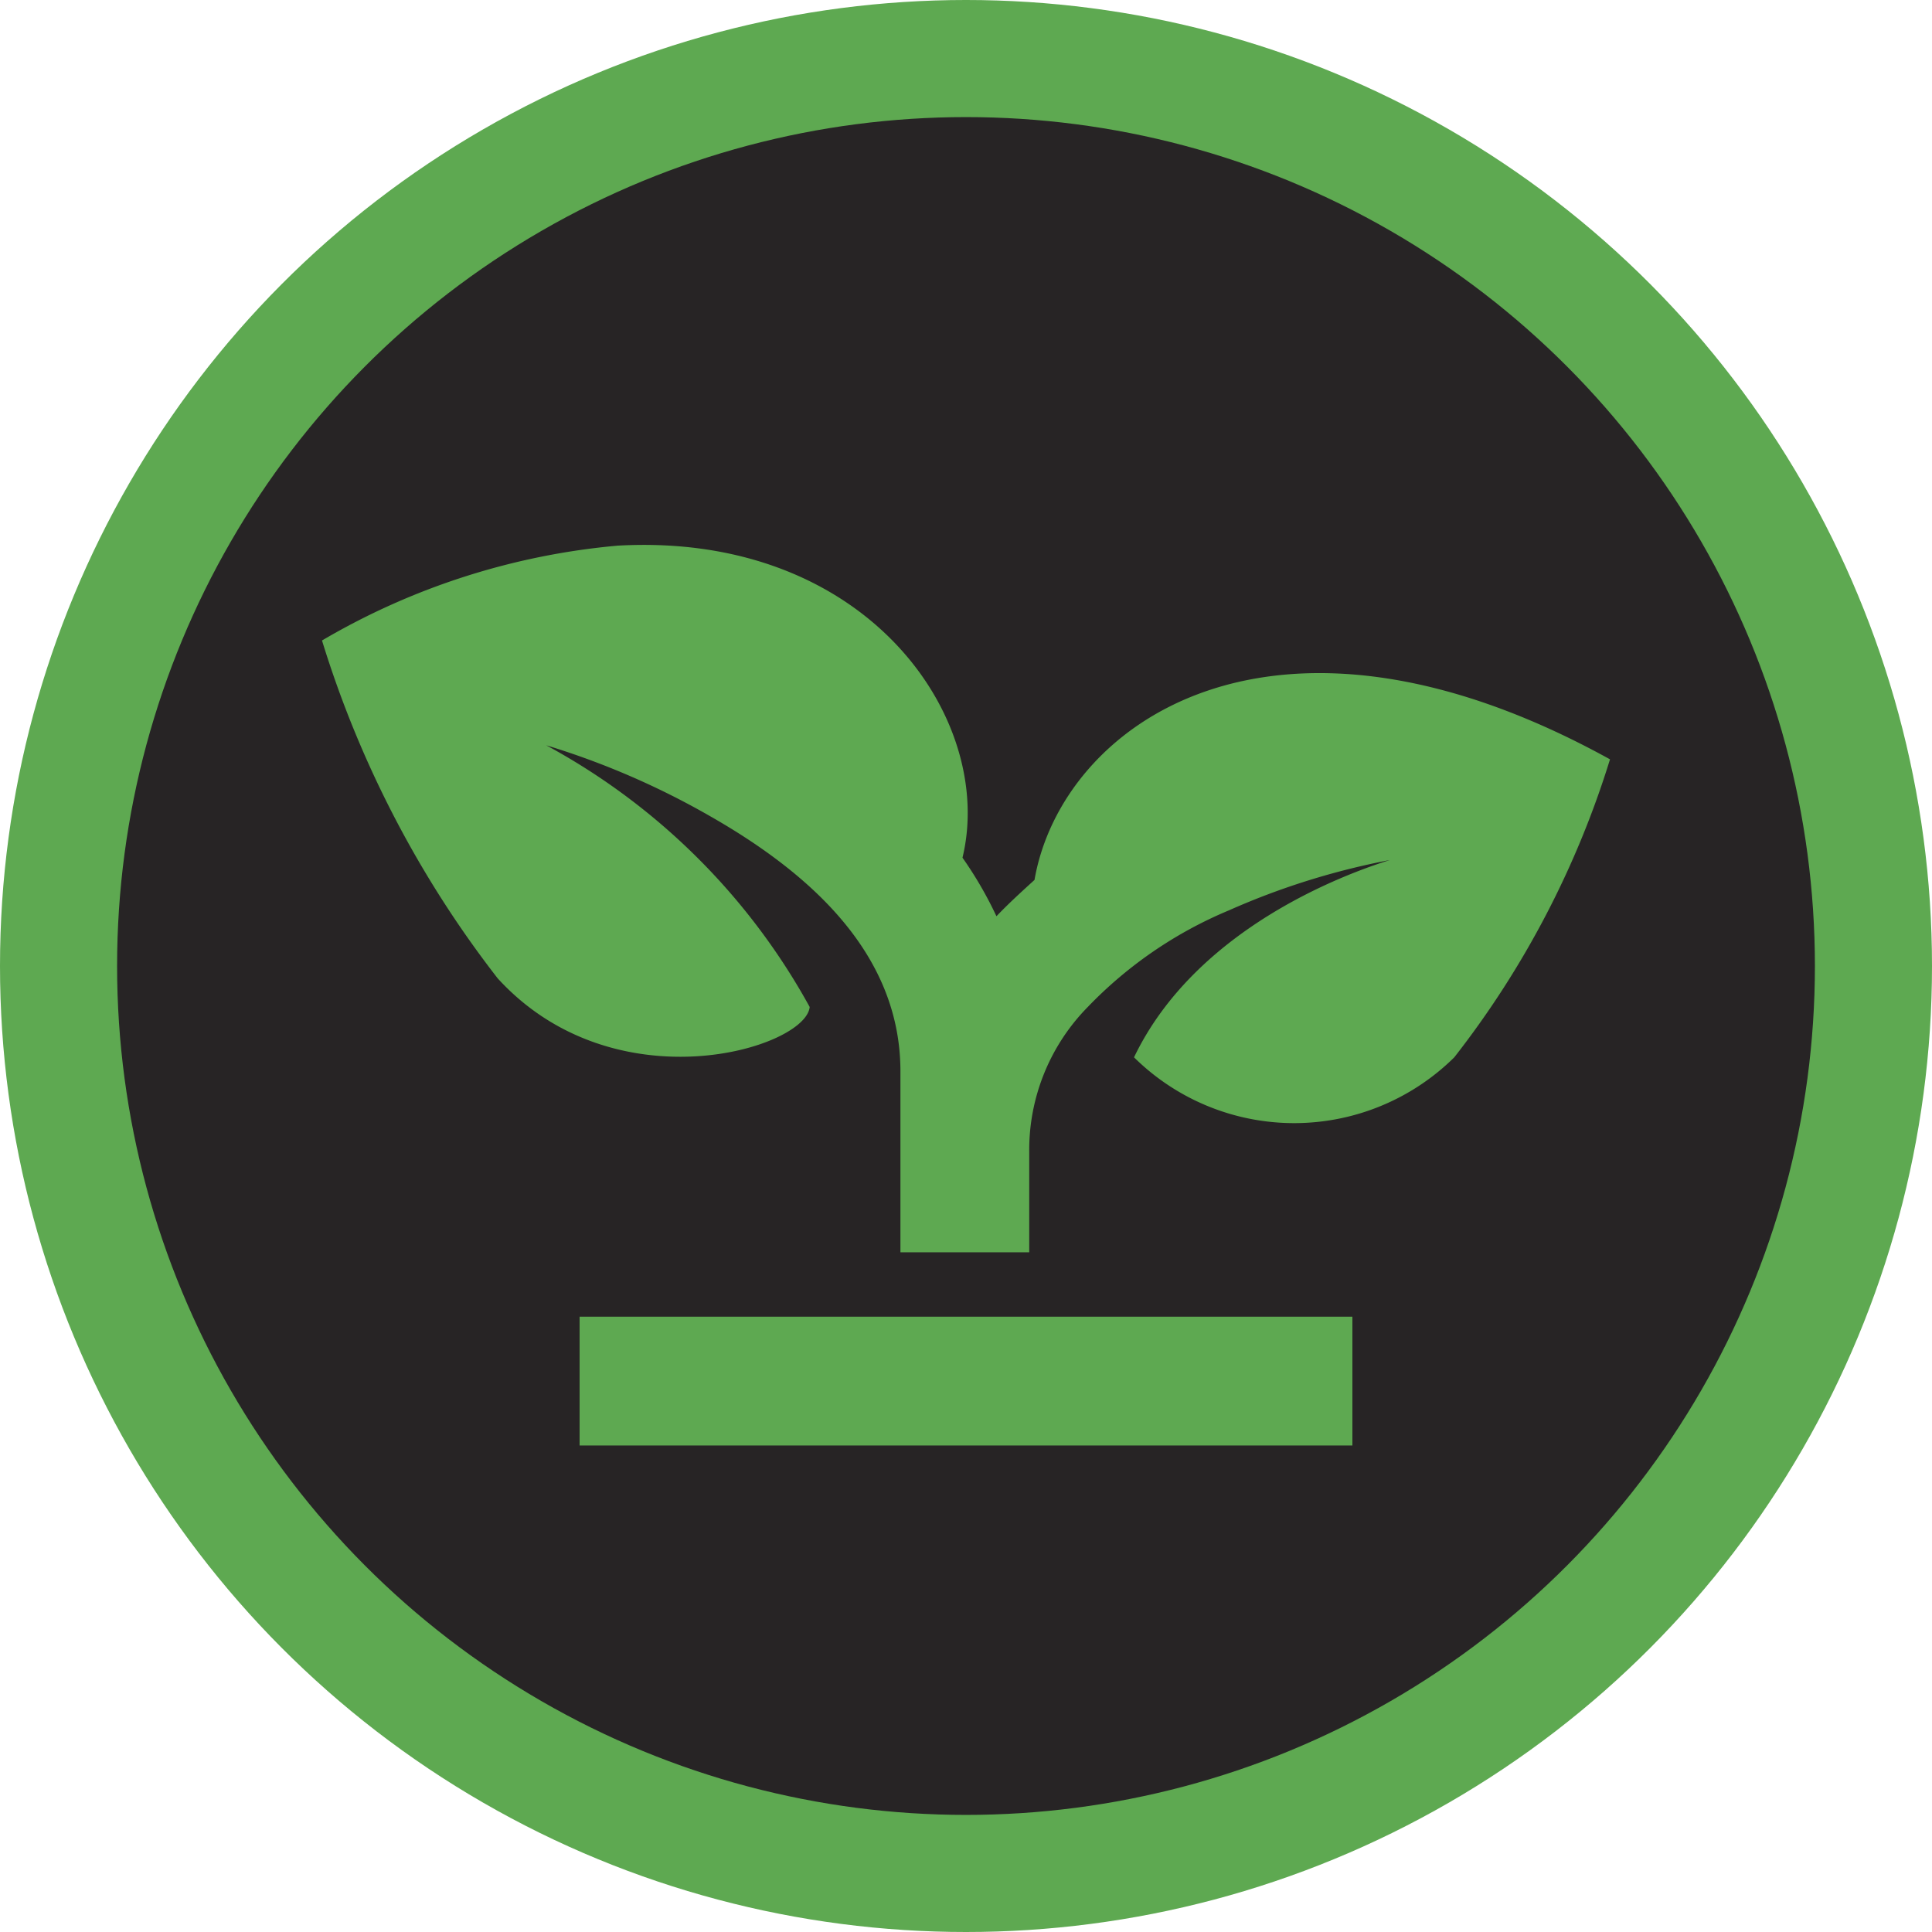 <svg xmlns="http://www.w3.org/2000/svg" viewBox="0 0 33 33"><defs><style>.a{fill:#5ea951;}.b{fill:#272425;}</style></defs><title>BT4-Herbs</title><circle class="a" cx="16.5" cy="16.5" r="16.5"/><circle class="b" cx="16.5" cy="16.5" r="14.5"/><path class="a" d="M15.05,13.82A12.09,12.09,0,0,0,10,15.44a18.08,18.08,0,0,0,3,5.77c2,2.19,5.26,1.2,5.33.49a11.23,11.23,0,0,0-4.5-4.47,13.53,13.53,0,0,1,2.78,1.2c1.76,1,3.27,2.38,3.27,4.37v3.09h2.2V24.17a3.48,3.48,0,0,1,1-2.47,7.17,7.17,0,0,1,2.41-1.65,12.56,12.56,0,0,1,2.75-.86c-.74.23-3.31,1.16-4.37,3.37a3.89,3.89,0,0,0,5.47,0A15.86,15.86,0,0,0,32,17.47c-5.78-3.19-9.37-.59-9.83,2.06l0,0c-.22.2-.44.4-.65.62a6.62,6.62,0,0,0-.58-1C21.51,16.8,19.33,13.58,15.05,13.82Z" transform="translate(-4.5 -4.5)"/><rect class="a" x="9.9" y="22.49" width="13.2" height="2.2"/></svg>